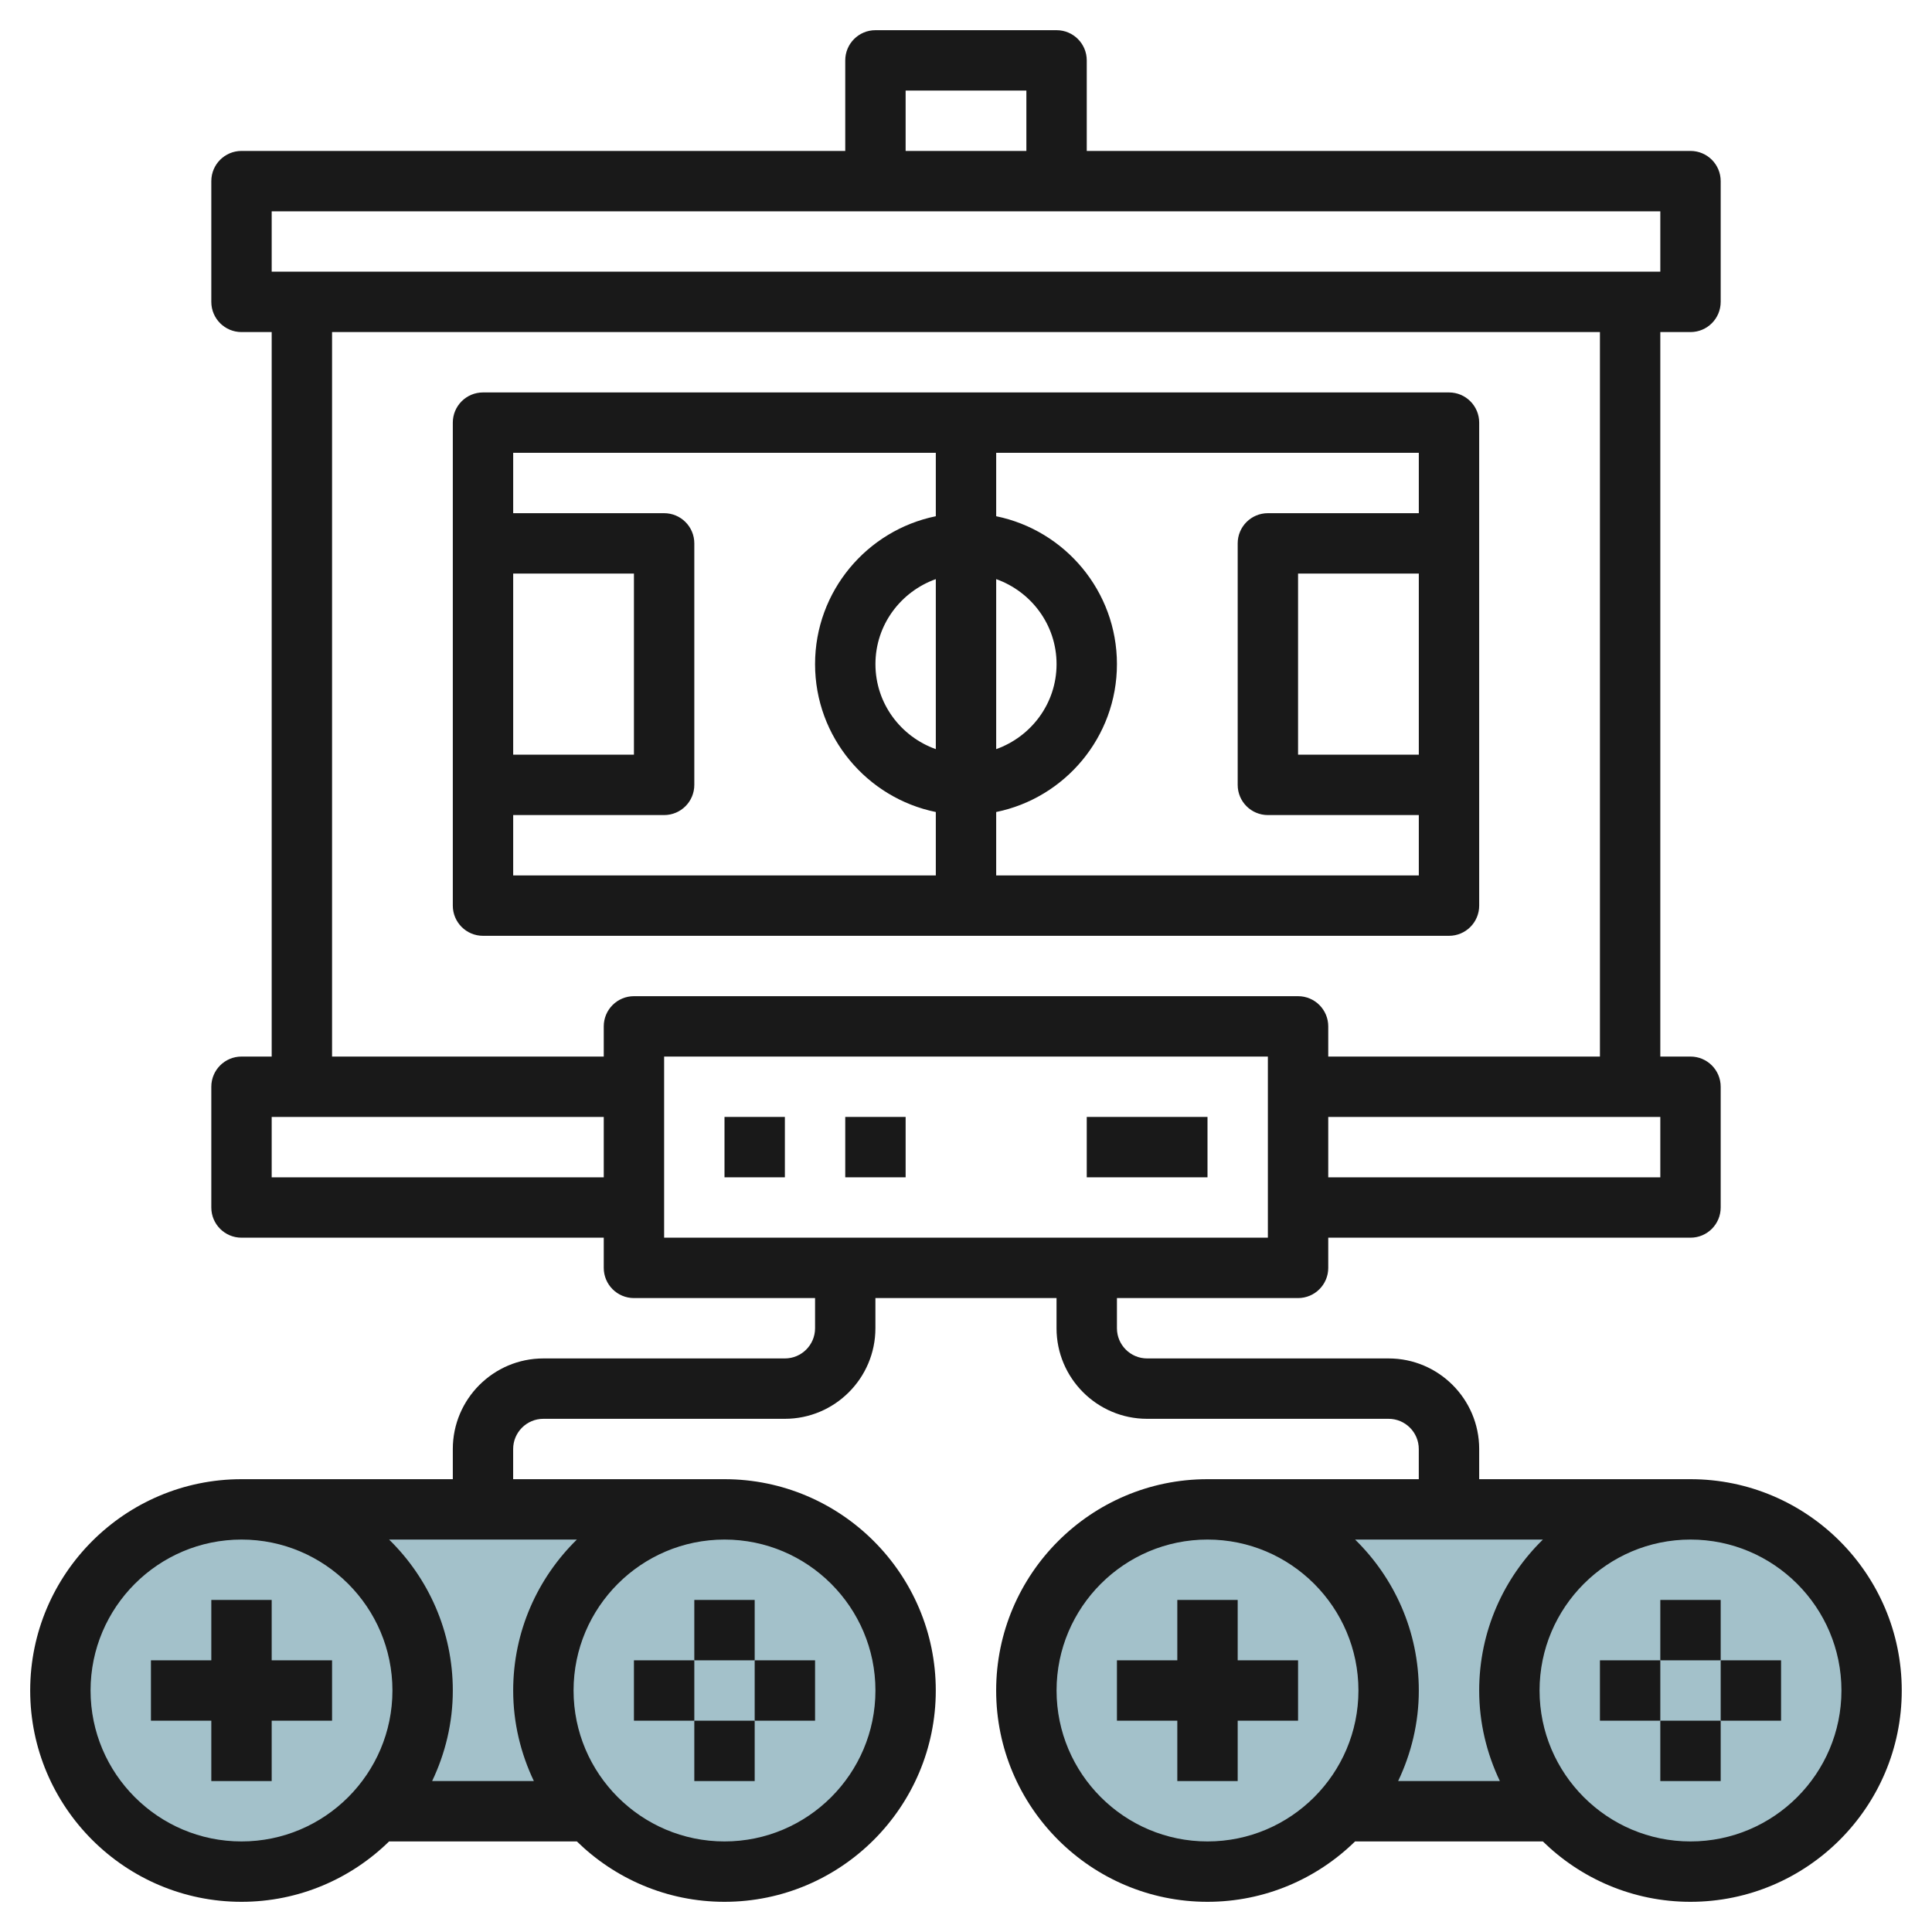 <svg id="Layer_3" enable-background="new 0 0 64 64" height="512" viewBox="0 0 64 64" width="512" xmlns="http://www.w3.org/2000/svg"><g><g fill="#a3c1ca"><circle cx="24" cy="56" r="6"/><path d="m19.537 60c-.953-1.062-1.537-2.461-1.537-4 0-3.314 2.686-6 6-6h-16c3.314 0 6 2.686 6 6 0 1.539-.584 2.938-1.537 4z"/><circle cx="8" cy="56" r="6"/><circle cx="56" cy="56" r="6"/><path d="m51.537 60c-.953-1.062-1.537-2.461-1.537-4 0-3.314 2.686-6 6-6h-16c3.314 0 6 2.686 6 6 0 1.539-.584 2.938-1.537 4z"/><circle cx="40" cy="56" r="6"/></g><g fill="#191919"><path d="m9 53h-2v2h-2v2h2v2h2v-2h2v-2h-2z"/><path d="m23 53h2v2h-2z"/><path d="m23 57h2v2h-2z"/><path d="m21 55h2v2h-2z"/><path d="m25 55h2v2h-2z"/><path d="m56 49h-7v-1c0-1.654-1.346-3-3-3h-8c-.552 0-1-.449-1-1v-1h6c.553 0 1-.448 1-1v-1h12c.553 0 1-.448 1-1v-4c0-.552-.447-1-1-1h-1v-24h1c.553 0 1-.448 1-1v-4c0-.552-.447-1-1-1h-20v-3c0-.552-.447-1-1-1h-6c-.553 0-1 .448-1 1v3h-20c-.553 0-1 .448-1 1v4c0 .552.447 1 1 1h1v24h-1c-.553 0-1 .448-1 1v4c0 .552.447 1 1 1h12v1c0 .552.447 1 1 1h6v1c0 .551-.448 1-1 1h-8c-1.654 0-3 1.346-3 3v1h-7c-3.859 0-7 3.14-7 7s3.141 7 7 7c1.902 0 3.627-.765 4.889-2h6.221c1.263 1.235 2.988 2 4.889 2 3.859 0 7-3.14 7-7s-3.141-7-7-7h-7v-1c0-.551.448-1 1-1h8c1.654 0 3-1.346 3-3v-1h6v1c0 1.654 1.346 3 3 3h8c.552 0 1 .449 1 1v1h-7c-3.859 0-7 3.14-7 7s3.141 7 7 7c1.902 0 3.627-.765 4.889-2h6.221c1.263 1.235 2.988 2 4.889 2 3.859 0 7-3.14 7-7s-3.139-7-6.998-7zm-48 12c-2.757 0-5-2.243-5-5s2.243-5 5-5 5 2.243 5 5-2.243 5-5 5zm21-5c0 2.757-2.243 5-5 5s-5-2.243-5-5 2.243-5 5-5 5 2.243 5 5zm-12 0c0 1.075.251 2.089.685 3h-3.37c.434-.911.685-1.925.685-3 0-1.958-.81-3.728-2.111-5h6.221c-1.3 1.272-2.11 3.042-2.11 5zm38-17h-11v-2h11zm-25-36h4v2h-4zm-21 4h46v2h-46zm0 32v-2h11v2zm11-5v1h-9v-24h42v24h-9v-1c0-.552-.447-1-1-1h-22c-.553 0-1 .448-1 1zm2 1h20v6h-20zm29.111 16c-1.301 1.272-2.111 3.042-2.111 5 0 1.075.251 2.089.685 3h-3.37c.434-.911.685-1.925.685-3 0-1.958-.81-3.728-2.111-5zm-11.111 10c-2.757 0-5-2.243-5-5s2.243-5 5-5 5 2.243 5 5-2.243 5-5 5zm16 0c-2.757 0-5-2.243-5-5s2.243-5 5-5 5 2.243 5 5-2.243 5-5 5z"/><path d="m41 53h-2v2h-2v2h2v2h2v-2h2v-2h-2z"/><path d="m55 53h2v2h-2z"/><path d="m55 57h2v2h-2z"/><path d="m53 55h2v2h-2z"/><path d="m57 55h2v2h-2z"/><path d="m24 37h2v2h-2z"/><path d="m28 37h2v2h-2z"/><path d="m36 37h4v2h-4z"/><path d="m49 30v-16c0-.552-.447-1-1-1h-32c-.553 0-1 .448-1 1v16c0 .552.447 1 1 1h32c.553 0 1-.448 1-1zm-2-5h-4v-6h4zm-16-.184c-1.161-.414-2-1.514-2-2.816s.839-2.402 2-2.816zm2-5.632c1.161.414 2 1.514 2 2.816s-.839 2.402-2 2.816zm-16-.184h4v6h-4zm0 8h5c.553 0 1-.448 1-1v-8c0-.552-.447-1-1-1h-5v-2h14v2.101c-2.279.465-4 2.484-4 4.899s1.721 4.434 4 4.899v2.101h-14zm16 2v-2.101c2.279-.465 4-2.484 4-4.899s-1.721-4.434-4-4.899v-2.101h14v2h-5c-.553 0-1 .448-1 1v8c0 .552.447 1 1 1h5v2z"/></g></g></svg>